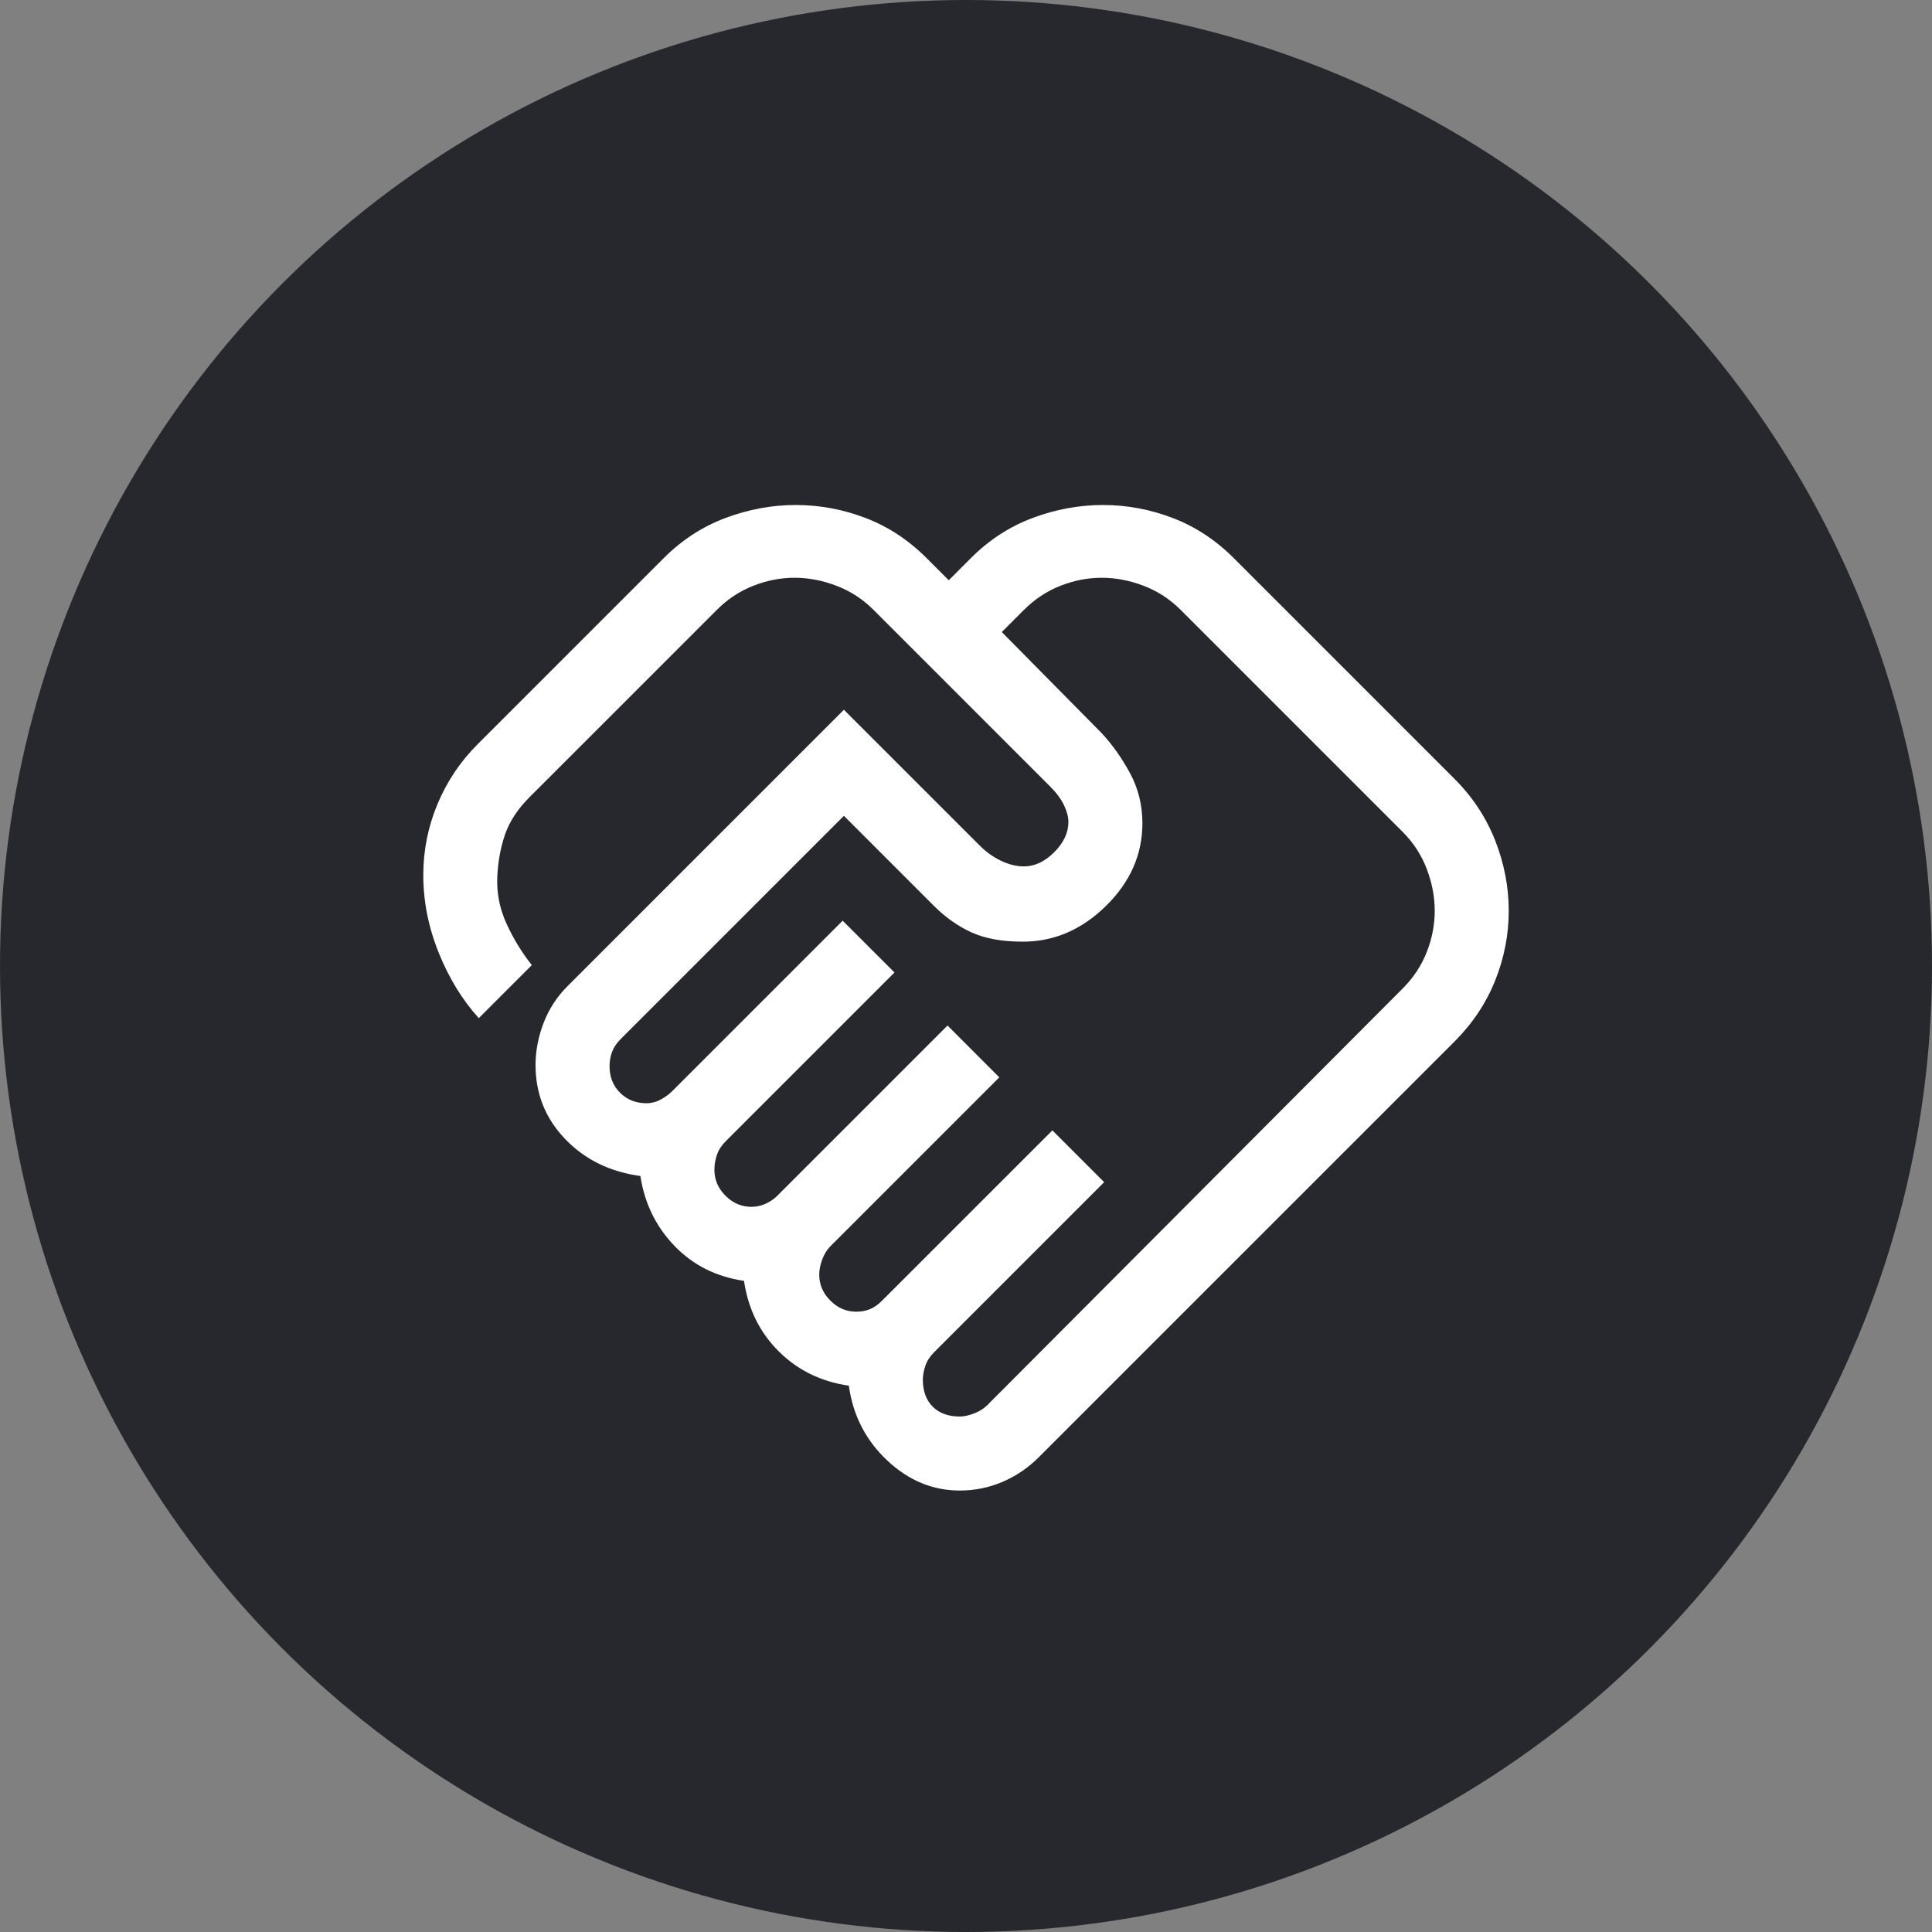 <svg width="62" height="62" viewBox="0 0 62 62" fill="none" xmlns="http://www.w3.org/2000/svg">
<rect x="0" y="0" width="62" height="62" fill="#808080" stroke="none"/>
<circle cx="31" cy="31" r="31" fill="#27282D"/>
<path d="M30.803 45.458C30.935 45.458 31.086 45.425 31.258 45.359C31.43 45.293 31.568 45.207 31.674 45.102L45.013 31.723C45.356 31.38 45.614 30.99 45.785 30.555C45.957 30.12 46.042 29.678 46.042 29.229C46.042 28.78 45.957 28.332 45.785 27.883C45.614 27.434 45.356 27.039 45.013 26.696L37.888 19.571C37.545 19.228 37.149 18.97 36.701 18.799C36.252 18.627 35.803 18.541 35.355 18.541C34.906 18.541 34.464 18.627 34.029 18.799C33.593 18.97 33.204 19.228 32.861 19.571L32.149 20.283L35.355 23.529C35.698 23.898 36.001 24.327 36.265 24.815C36.529 25.304 36.661 25.838 36.661 26.419C36.661 27.421 36.272 28.305 35.493 29.071C34.715 29.836 33.824 30.219 32.822 30.219C32.162 30.219 31.614 30.12 31.179 29.922C30.743 29.724 30.341 29.44 29.971 29.071L27.082 26.181L19.917 33.346C19.785 33.478 19.693 33.616 19.64 33.761C19.587 33.906 19.561 34.058 19.561 34.217C19.561 34.559 19.673 34.843 19.898 35.068C20.122 35.292 20.405 35.404 20.749 35.404C20.907 35.404 21.059 35.364 21.204 35.285C21.349 35.206 21.474 35.114 21.58 35.008L27.042 29.546L28.705 31.208L23.282 36.631C23.15 36.763 23.058 36.908 23.005 37.066C22.952 37.225 22.926 37.383 22.926 37.541C22.926 37.858 23.044 38.135 23.282 38.373C23.519 38.61 23.797 38.729 24.113 38.729C24.271 38.729 24.423 38.696 24.568 38.63C24.713 38.564 24.839 38.478 24.944 38.373L30.407 32.91L32.069 34.573L26.646 39.996C26.541 40.101 26.455 40.24 26.389 40.411C26.323 40.583 26.29 40.748 26.29 40.906C26.29 41.223 26.409 41.5 26.646 41.737C26.884 41.975 27.161 42.094 27.478 42.094C27.636 42.094 27.781 42.067 27.913 42.014C28.045 41.962 28.177 41.869 28.309 41.737L33.772 36.275L35.434 37.937L29.971 43.4C29.84 43.532 29.747 43.677 29.694 43.835C29.642 43.994 29.615 44.139 29.615 44.271C29.615 44.64 29.721 44.93 29.932 45.142C30.143 45.353 30.433 45.458 30.803 45.458ZM30.803 47.833C29.932 47.833 29.153 47.51 28.467 46.863C27.781 46.217 27.372 45.419 27.24 44.469C26.343 44.337 25.591 43.967 24.984 43.36C24.377 42.753 24.008 42.001 23.876 41.104C22.978 40.972 22.233 40.596 21.639 39.976C21.045 39.356 20.683 38.61 20.551 37.739C19.574 37.607 18.769 37.212 18.136 36.552C17.503 35.892 17.186 35.1 17.186 34.177C17.186 33.728 17.272 33.28 17.443 32.831C17.615 32.382 17.872 31.987 18.215 31.644L27.082 22.777L31.436 27.131C31.647 27.342 31.878 27.507 32.129 27.626C32.38 27.745 32.624 27.804 32.861 27.804C33.204 27.804 33.527 27.652 33.831 27.349C34.134 27.045 34.286 26.722 34.286 26.379C34.286 26.221 34.24 26.043 34.148 25.845C34.055 25.647 33.903 25.442 33.692 25.231L28.032 19.571C27.689 19.228 27.293 18.97 26.844 18.799C26.396 18.627 25.947 18.541 25.499 18.541C25.05 18.541 24.608 18.627 24.172 18.799C23.737 18.97 23.348 19.228 23.005 19.571L16.988 25.587C16.619 25.957 16.361 26.346 16.216 26.755C16.071 27.164 15.985 27.619 15.959 28.121C15.933 28.648 16.032 29.156 16.256 29.645C16.48 30.133 16.751 30.575 17.067 30.971L15.365 32.673C14.838 32.092 14.409 31.393 14.079 30.575C13.749 29.757 13.584 28.925 13.584 28.081C13.584 27.289 13.736 26.531 14.039 25.805C14.343 25.079 14.771 24.439 15.326 23.885L21.303 17.908C21.883 17.328 22.543 16.899 23.282 16.622C24.021 16.345 24.773 16.206 25.538 16.206C26.303 16.206 27.049 16.345 27.775 16.622C28.5 16.899 29.153 17.328 29.734 17.908L30.447 18.621L31.159 17.908C31.739 17.328 32.399 16.899 33.138 16.622C33.877 16.345 34.629 16.206 35.394 16.206C36.16 16.206 36.905 16.345 37.631 16.622C38.357 16.899 39.01 17.328 39.59 17.908L46.676 24.994C47.256 25.574 47.692 26.234 47.982 26.973C48.272 27.712 48.417 28.464 48.417 29.229C48.417 29.994 48.272 30.74 47.982 31.465C47.692 32.191 47.256 32.844 46.676 33.425L33.336 46.764C32.993 47.107 32.604 47.371 32.168 47.556C31.733 47.741 31.278 47.833 30.803 47.833Z" fill="white"/>
</svg>
